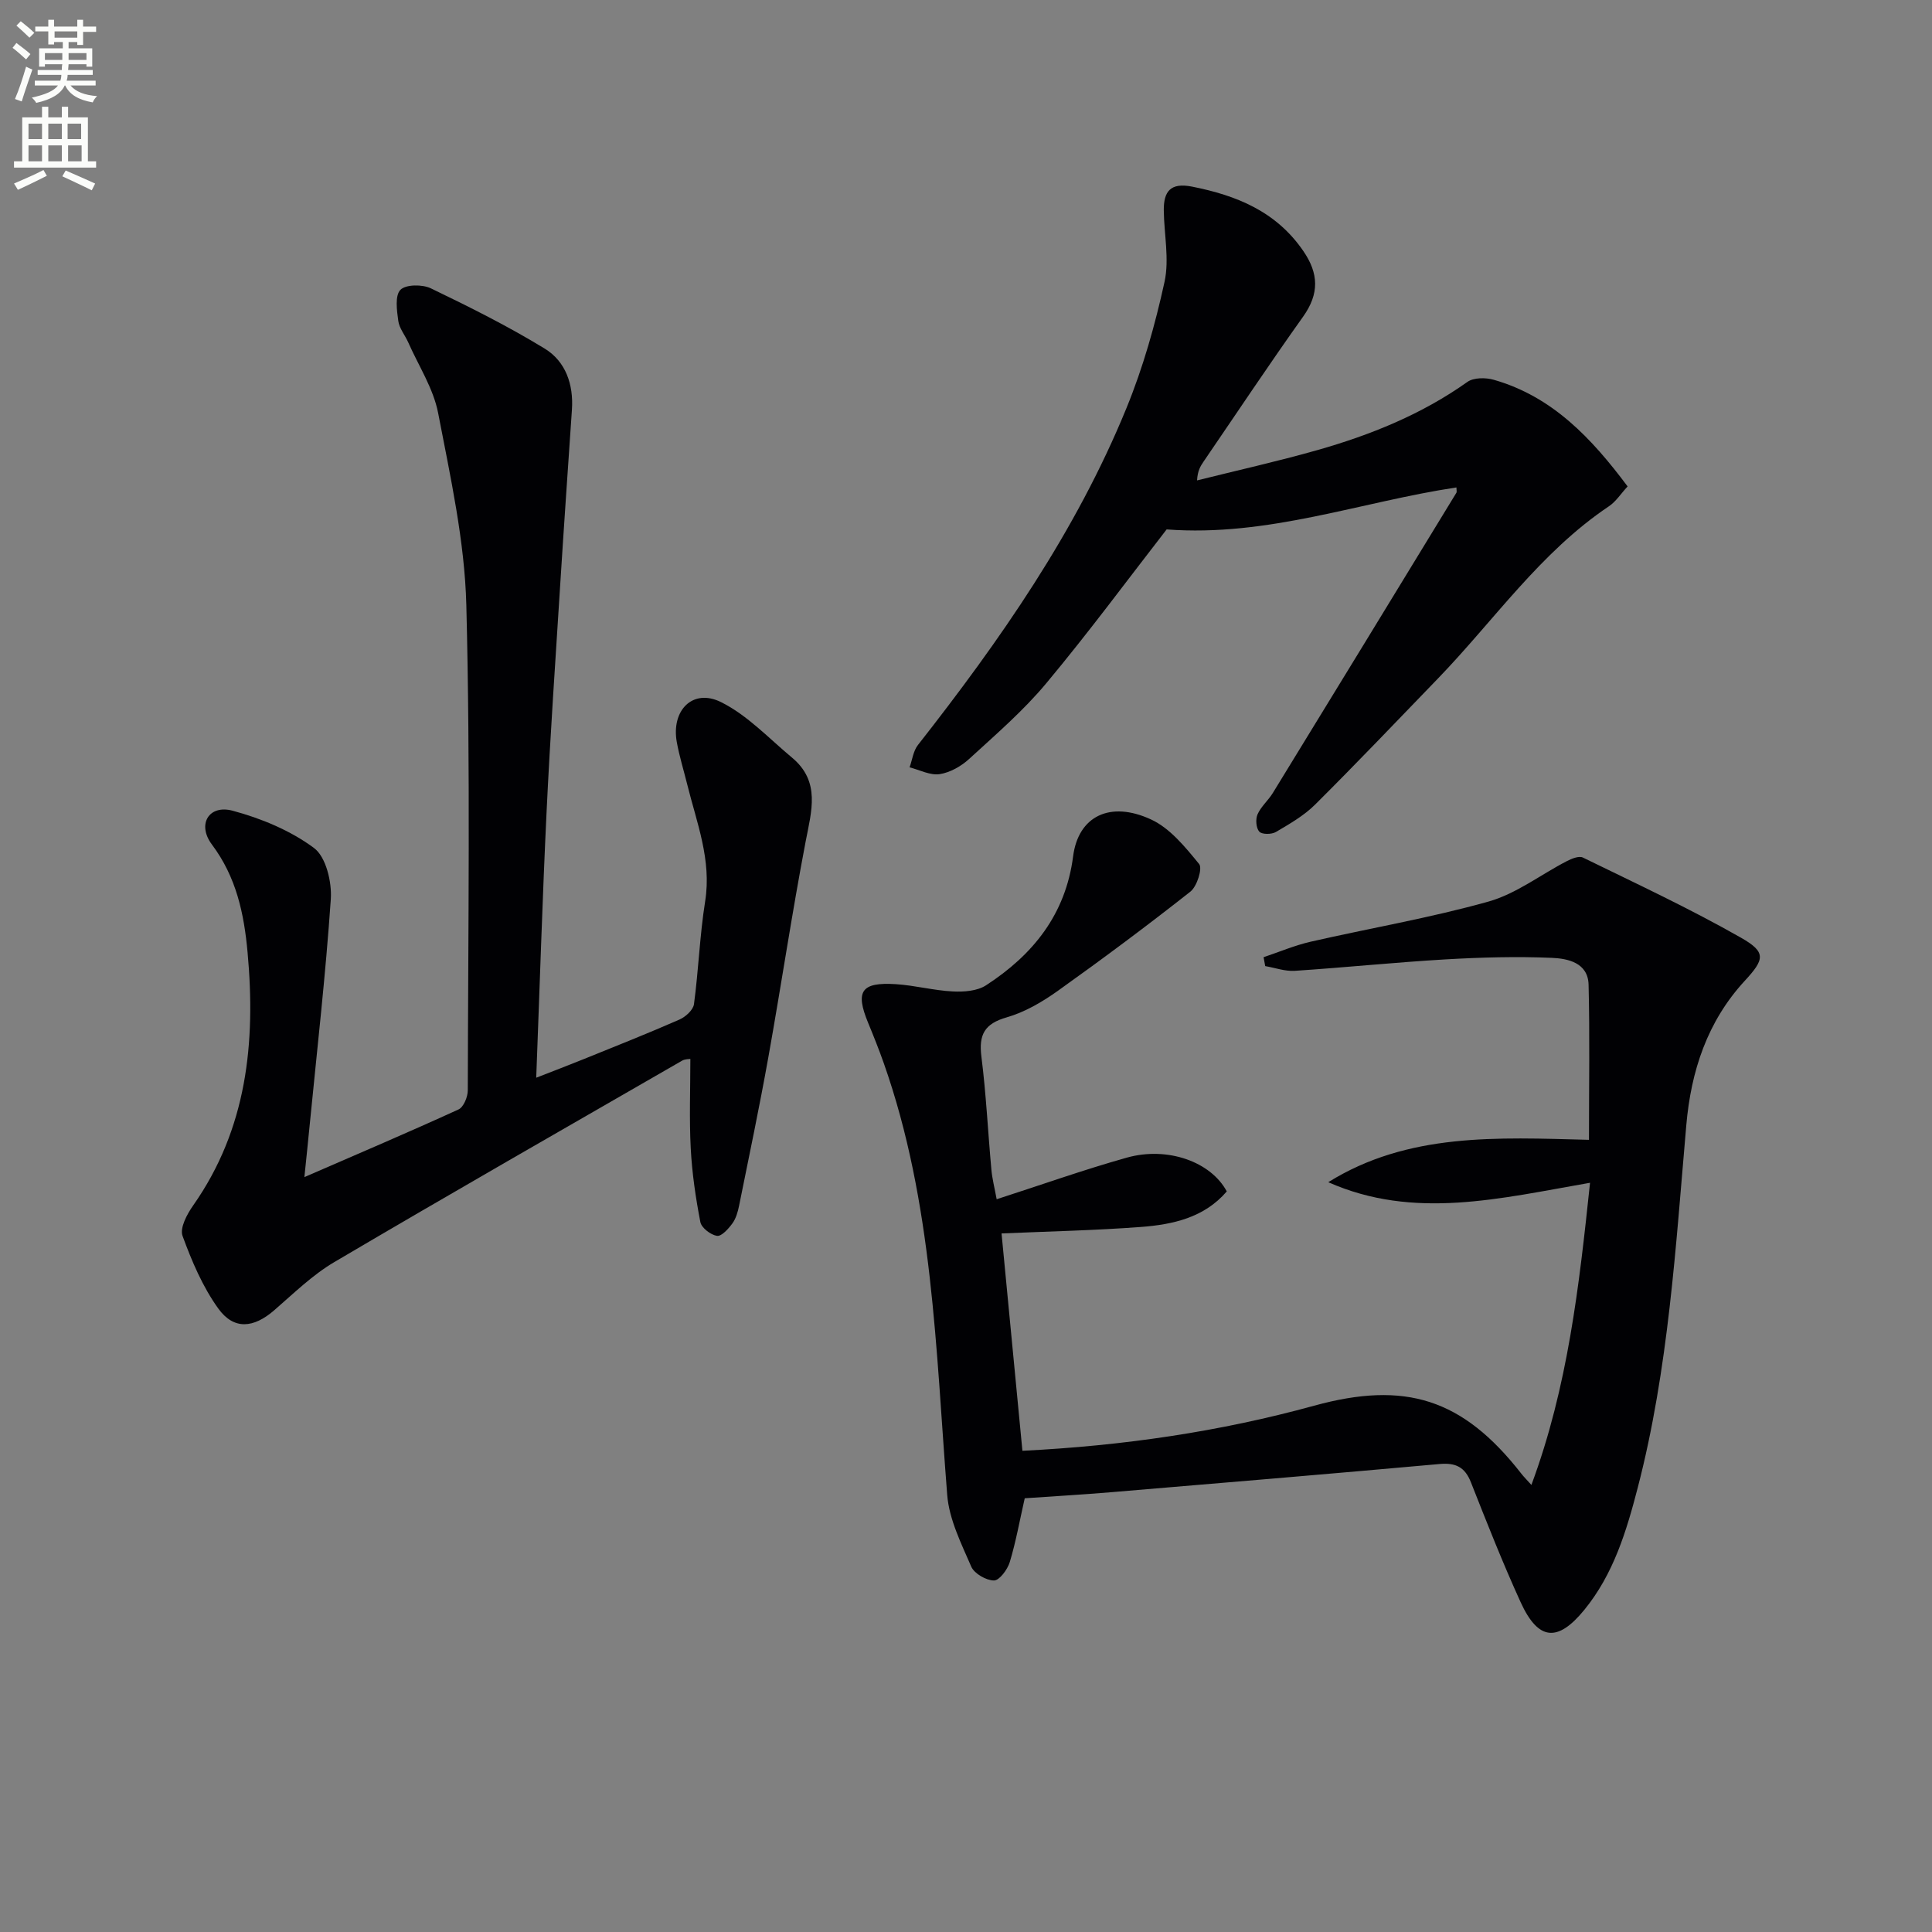 <svg enable-background="new 0 0 400 400" viewBox="0 0 400 400" xmlns="http://www.w3.org/2000/svg"><rect x="0" y="0" width="400" height="400" fill="#808080" stroke="none"/><path d="m2.6 9.9.8-1c.9.7 1.9 1.4 2.9 2.3l-.9 1.1c-1.1-1-2-1.8-2.8-2.4zm.5 10.6c.9-2.1 1.6-4.3 2.3-6.7.4.2.8.4 1.3.6-.7 2.1-1.5 4.3-2.2 6.6zm.3-15.2.9-.9c1 .8 2 1.6 2.8 2.4l-1 1c-.9-.9-1.8-1.7-2.7-2.5zm12.6-1.2h1.2v1.4h2.7v1.1h-2.7v2.7h-1.2v-.6h-1.8v1.3h4.9v3.8h-1.2v-.5h-3.7c0 .4-.1.9-.1 1.2h5.1v1h-5.2c0 .5-.1.9-.2 1.2h6v1h-5.2c1.1 1.3 2.9 2 5.5 2.2-.4.4-.7.8-.9 1.3-2.9-.5-4.8-1.6-5.7-3.5h-.1c-.8 1.7-2.7 2.9-5.9 3.6-.2-.4-.6-.8-.9-1.1 2.8-.6 4.6-1.4 5.4-2.5h-4.8v-1h5.3c.1-.3.2-.7.2-1.2h-4.9v-1h5c0-.4 0-.8.1-1.2h-3.6v.5h-1.2v-3.8h4.9v-1.3h-1.8v.5h-1.2v-2.7h-2.7v-1h2.7v-1.4h1.2v1.4h4.8zm-6.7 8.3h3.6c0-.4 0-.9 0-1.4h-3.6zm1.9-4.6h4.8v-1.3h-4.7v1.3zm6.7 3.2h-3.7v1.4h3.7z" fill="#fbfcfa"/><path d="m8.7 22.1h1.3v2.2h2.8v-2.2h1.3v2.2h4.1v9.1h1.7v1.3h-17v-1.3h1.7v-9.1h4.1zm.3 13.1.7 1.2c-1.8.9-3.8 1.9-6 2.9-.2-.4-.5-.8-.8-1.3 2.3-1 4.4-1.9 6.1-2.8zm-3.1-6.4h2.8v-3.2h-2.8zm0 4.6h2.8v-3.3h-2.8zm4.1-4.6h2.8v-3.2h-2.8zm0 4.6h2.8v-3.3h-2.8zm3.6 1.9c2.1.9 4.1 1.8 6.1 2.7l-.7 1.4c-2.2-1.1-4.2-2-6.1-2.9zm3.2-9.7h-2.8v3.2h2.8zm-2.7 7.8h2.8v-3.3h-2.8z" fill="#fbfcfa"/><g fill="#010104"><path d="m328.98 235.99c0-11.17.18-21.64-.08-32.1-.11-4.6-4.33-5.44-7.65-5.58-7.3-.31-14.64-.1-21.95.32-10.42.61-20.82 1.68-31.23 2.37-2.01.13-4.08-.63-6.12-.98-.11-.61-.23-1.23-.34-1.84 3.23-1.08 6.4-2.44 9.71-3.2 12.28-2.81 24.74-4.92 36.85-8.32 5.74-1.61 10.8-5.57 16.22-8.37 1-.52 2.53-1.14 3.34-.74 11.01 5.38 22.14 10.56 32.77 16.62 5.19 2.96 4.85 4.44.76 8.87-7.82 8.46-11.16 18.78-12.13 29.92-2.2 25.16-3.67 50.41-10.04 75-2.34 9.02-5.02 17.94-11.08 25.35-5.51 6.74-9.52 6.4-13.17-1.57-3.72-8.15-7.01-16.5-10.3-24.84-1.25-3.18-3.17-4.09-6.5-3.79-22.67 2.04-45.35 3.94-68.03 5.84-5.95.5-11.92.84-17.85 1.25-1.04 4.58-1.82 8.98-3.1 13.22-.47 1.54-2.15 3.81-3.27 3.8-1.62-.01-4.07-1.42-4.7-2.86-2.07-4.79-4.58-9.78-4.98-14.84-2.38-30.12-2.93-60.47-13.14-89.42-.99-2.81-2.1-5.59-3.24-8.35-2.69-6.53-1.44-8.44 5.73-7.99 3.95.25 7.86 1.31 11.81 1.51 2.3.12 5.07-.09 6.89-1.28 9.71-6.31 16.47-14.66 18.02-26.72 1.07-8.26 7.61-11.55 16.13-7.61 3.94 1.82 7.1 5.73 9.96 9.23.73.89-.44 4.63-1.81 5.71-8.98 7.08-18.16 13.92-27.47 20.56-3.2 2.28-6.8 4.39-10.53 5.46-4.62 1.32-5.85 3.57-5.27 8.15.98 7.74 1.35 15.56 2.06 23.33.17 1.92.66 3.82 1.1 6.19 9.33-3.01 18.06-6.12 26.97-8.62 8.44-2.36 17.4.88 20.67 7-4.66 5.43-11.15 6.86-17.79 7.36-9.43.71-18.89.91-28.84 1.34 1.44 15 2.87 29.91 4.32 45 20.81-1.03 40.81-3.95 60.38-9.33 18.88-5.19 30.77-1.49 42.91 14.06.5.64 1.08 1.22 2.09 2.34 7.55-20.33 9.87-41.09 12.14-62.56-18.65 3.24-36.45 7.75-54.2-.12 16.52-10.27 34.89-9.27 53.98-8.77z"/><path d="m63.02 243.71c11.29-4.91 21.66-9.32 31.91-14.01 1.05-.48 1.92-2.59 1.92-3.95.07-33.48.55-66.98-.3-100.44-.34-13.32-3.31-26.63-5.84-39.8-.98-5.08-4.04-9.76-6.18-14.6-.67-1.51-1.86-2.92-2.07-4.47-.3-2.17-.72-5.23.44-6.43 1.1-1.14 4.55-1.16 6.31-.31 8.02 3.86 16.01 7.85 23.59 12.49 4.32 2.65 5.97 7.43 5.61 12.64-.82 12.11-1.67 24.21-2.43 36.32-.99 15.59-2.06 31.18-2.81 46.79-.87 18.1-1.42 36.21-2.15 55.19 3.63-1.42 6.75-2.6 9.85-3.86 6.62-2.68 13.26-5.31 19.8-8.18 1.26-.55 2.85-1.99 3.01-3.19.95-7.06 1.19-14.23 2.31-21.26 1.38-8.61-1.76-16.33-3.73-24.32-.72-2.9-1.61-5.76-2.14-8.69-1.18-6.59 3.33-11.16 9.15-8.27 5.46 2.7 9.9 7.5 14.7 11.49 5.97 4.97 4.03 11.09 2.82 17.43-2.83 14.82-5.05 29.75-7.71 44.6-1.84 10.28-3.99 20.51-6.06 30.75-.26 1.28-.65 2.66-1.4 3.68-.81 1.11-2.25 2.71-3.18 2.56-1.31-.21-3.21-1.66-3.44-2.86-.97-5.02-1.72-10.13-1.99-15.24-.32-6.1-.08-12.22-.08-18.53-.24.05-1.09 0-1.71.36-24.04 13.85-48.12 27.62-72.02 41.71-4.53 2.67-8.41 6.49-12.43 9.97-4.26 3.69-8.34 4.13-11.59-.38-3.23-4.49-5.48-9.8-7.39-15.03-.59-1.63.92-4.47 2.18-6.26 11.18-15.91 12.99-33.76 11.29-52.41-.73-8.03-2.32-15.59-7.38-22.34-3.15-4.2-.62-8.33 4.28-7.01 5.93 1.59 11.96 4.09 16.84 7.71 2.49 1.84 3.73 7.05 3.49 10.6-1.07 15.74-2.87 31.42-4.41 47.13-.3 3.12-.63 6.24-1.06 10.42z"/><path d="m301.54 100.92c-19.8 2.97-39.04 10.28-60 8.69-7.9 10.17-16.09 21.27-24.91 31.84-4.76 5.71-10.48 10.64-15.98 15.68-1.65 1.52-3.95 2.82-6.11 3.15-1.96.29-4.14-.88-6.22-1.41.56-1.56.76-3.41 1.74-4.64 16.99-21.66 32.7-44.14 43.17-69.76 3.43-8.38 5.93-17.24 7.87-26.1 1.03-4.71-.1-9.88-.15-14.85-.03-3.87 1.37-5.76 5.81-4.89 9.27 1.83 17.46 5.15 23.07 13.33 3.21 4.67 3.34 8.85-.03 13.59-7.04 9.88-13.76 19.99-20.61 30.01-.63.93-1.24 1.87-1.35 3.9 8.27-2.06 16.6-3.92 24.8-6.24 11.07-3.14 21.67-7.4 31.17-14.15 1.3-.92 3.79-.92 5.46-.44 12.16 3.48 20.26 12.11 27.71 22.08-1.4 1.51-2.42 3.14-3.87 4.11-14.2 9.52-23.76 23.61-35.39 35.65-8.44 8.74-16.82 17.53-25.43 26.1-2.32 2.31-5.29 4.01-8.14 5.69-.89.52-2.88.53-3.43-.08-.67-.74-.8-2.57-.36-3.58.72-1.63 2.22-2.88 3.17-4.43 12.69-20.68 25.33-41.39 37.97-62.1.17-.22.04-.62.04-1.15z"/></g></svg>
